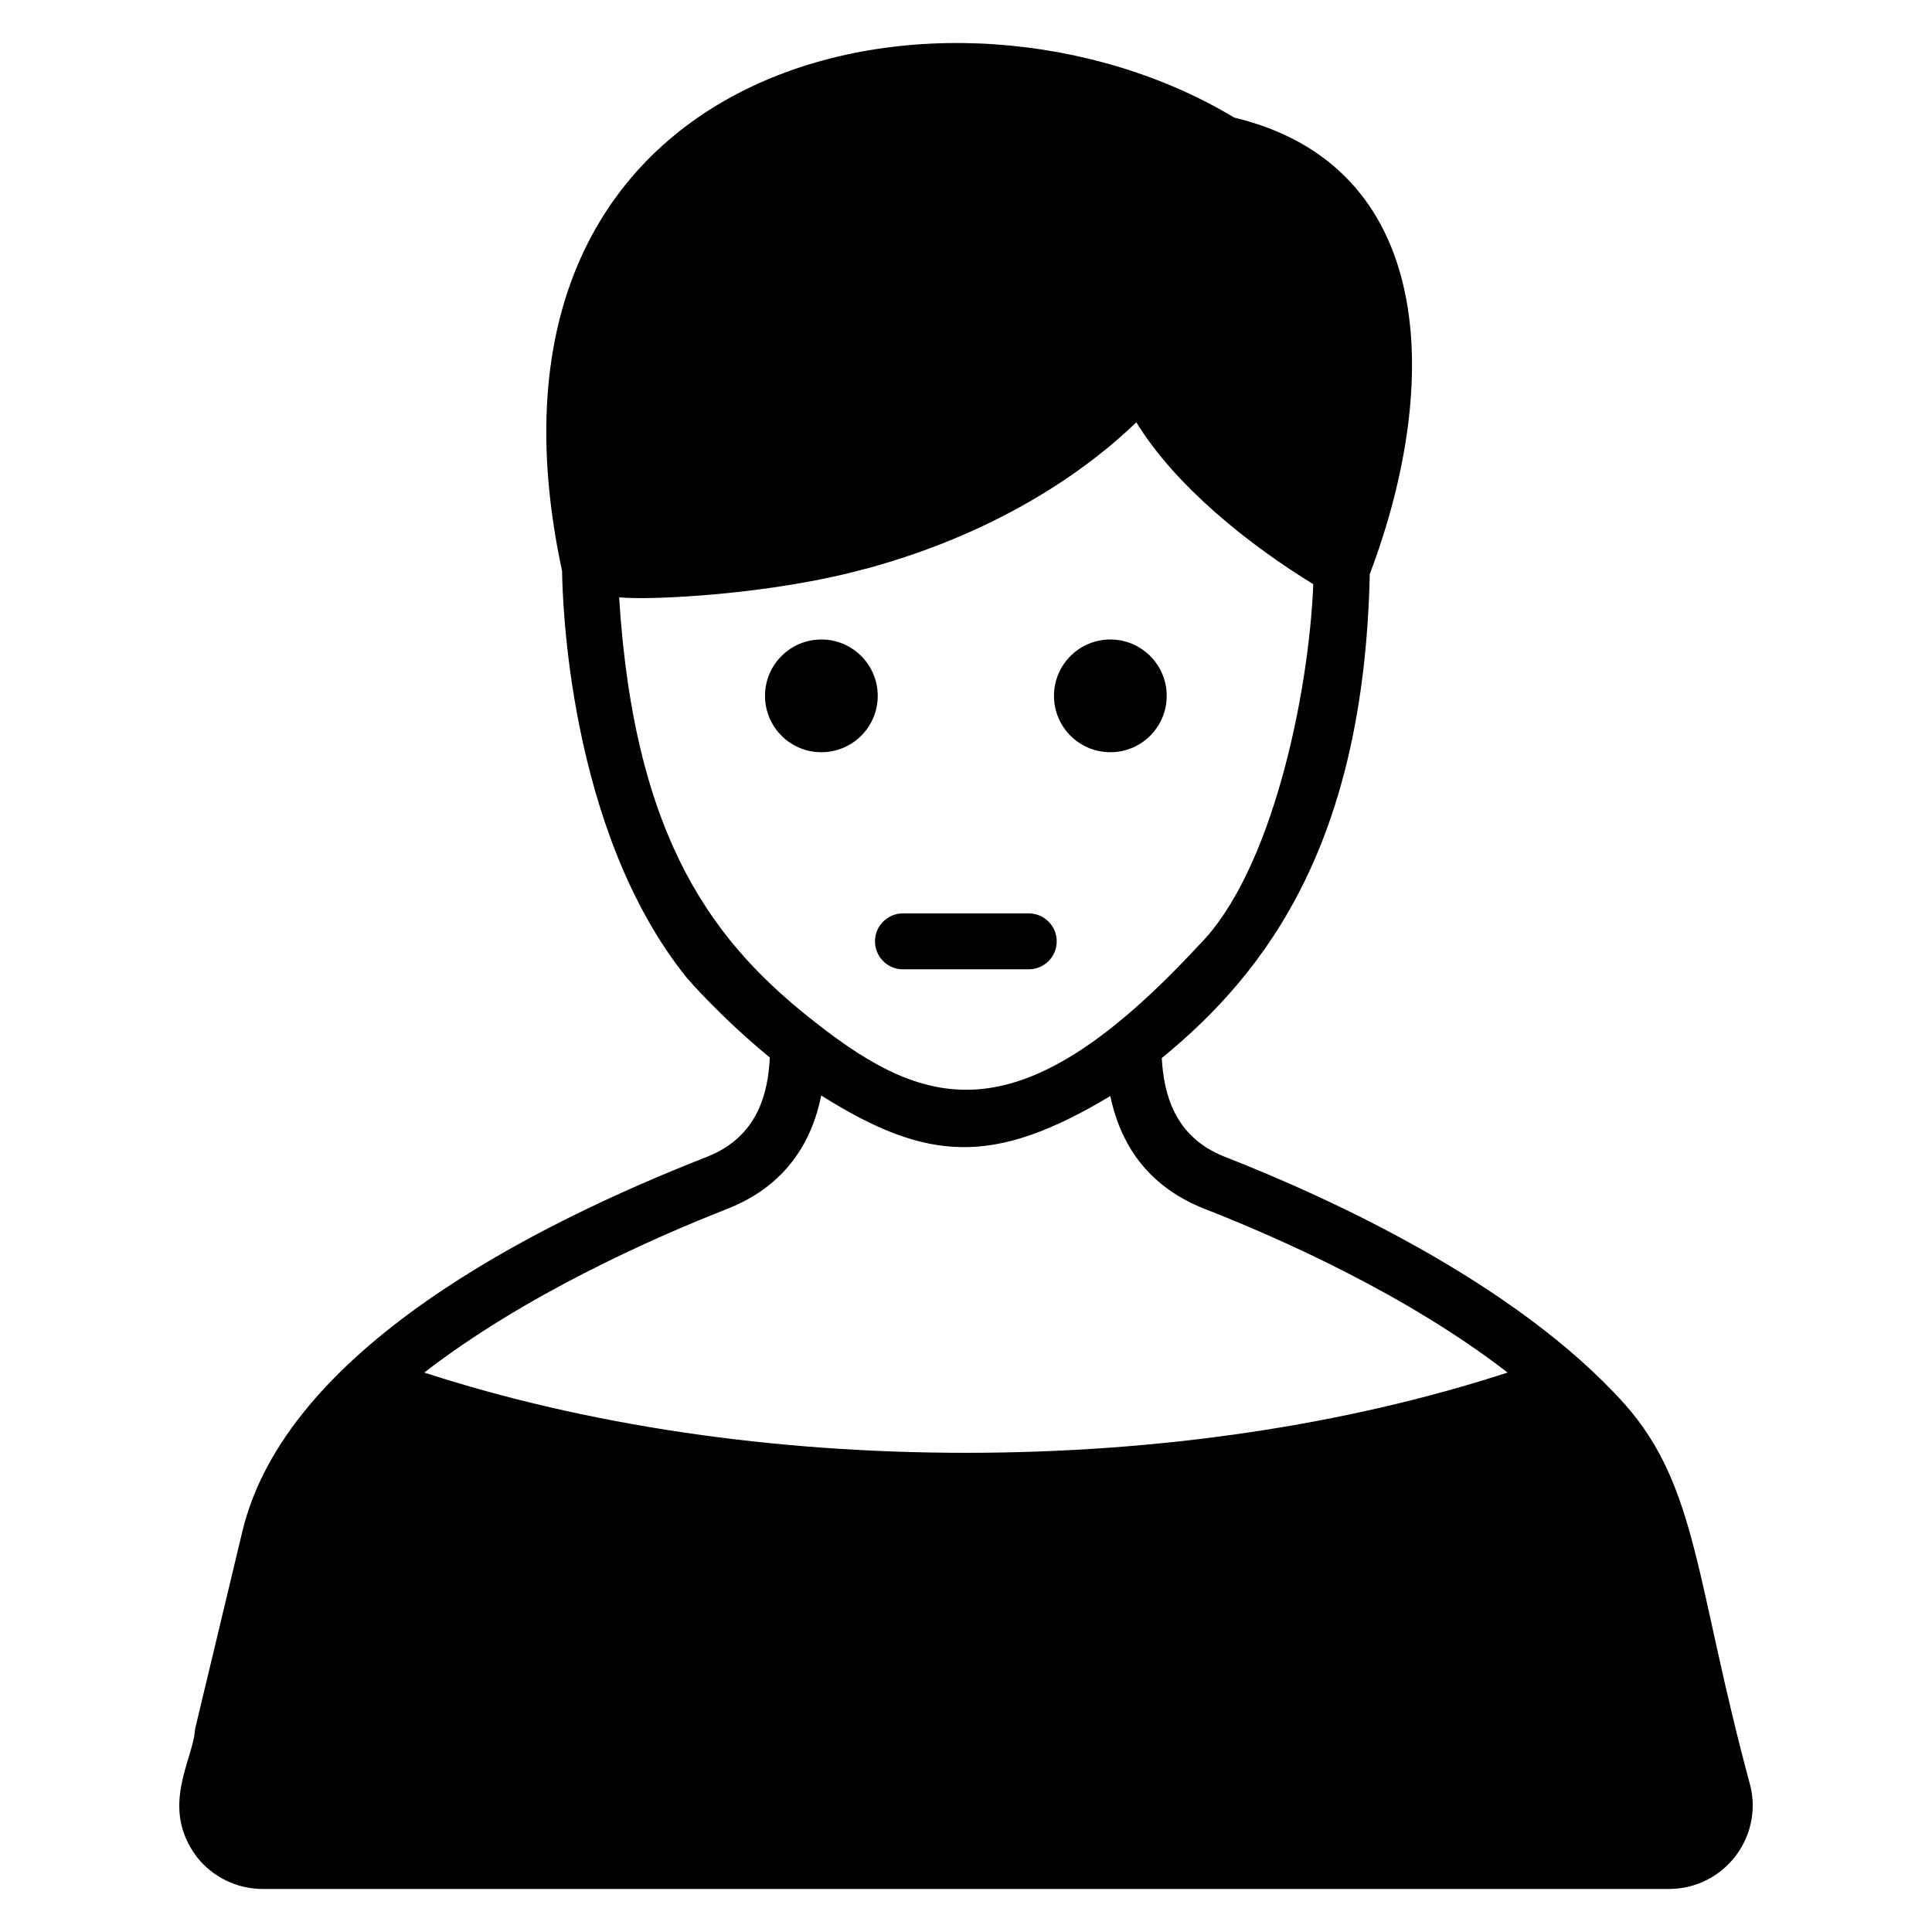 <?xml version="1.0" encoding="UTF-8"?>
<!-- Uploaded to: ICON Repo, www.svgrepo.com, Generator: ICON Repo Mixer Tools -->
<svg fill="#000000" width="800px" height="800px" version="1.1" viewBox="144 144 512 512" xmlns="http://www.w3.org/2000/svg">
 <g>
  <path d="m607.84 617.18c-14.484-53.418-13.809-79.117-33.266-101.06-28.969-32.305-78.906-54.973-106.02-65.57-13.559-5.336-16.152-17.039-16.672-26.152 28.348-23.156 53.57-57.738 55.121-128.25 19.277-50.977 17.453-108.18-35.934-120.99-74.336-44.777-207.59-17.031-178.11 120.17 0.074 6.594 1.48 68.754 33.117 107.88 0.371 0.445 9.039 10.445 21.93 21.043-0.445 9.113-2.965 20.895-16.598 26.301-46.305 18.141-111.8 51.285-123.21 99.43l-12.52 52.309c-0.398 7.984-9.492 20.633 0.52 33.859 4.297 5.41 10.668 8.445 17.484 8.445h372.6c14.367 0 24.98-13.438 21.566-27.414zm-299.77-314.88c8.301 0.832 40.367-0.707 65.273-7.559 0.148 0 0.223-0.074 0.371-0.074 37.488-10.223 60.383-28.078 71.422-38.75 10.422 17.008 29.973 32.527 46.898 42.898-1.203 29.469-11.062 76.41-30.301 95.648-46.977 50.789-71.812 43.926-101.5 20.598-26.445-20.598-48.109-47.715-52.16-112.76zm91.871 226.71c-51.344 0-100.61-7.336-143.51-21.266 26.449-20.449 60.012-35.414 80.387-43.418 13.484-5.336 21.855-15.41 24.82-30.008 28.359 17.852 45.82 18.586 76.609 0.148 3.039 14.523 11.41 24.523 24.895 29.859 20.301 7.926 53.863 22.895 80.387 43.418-42.824 13.93-92.094 21.266-143.59 21.266z"/>
  <path d="m376.61 328.41c0 8.25-6.688 14.938-14.938 14.938s-14.938-6.688-14.938-14.938 6.688-14.938 14.938-14.938 14.938 6.688 14.938 14.938"/>
  <path d="m453.19 328.41c0 8.25-6.688 14.938-14.938 14.938s-14.938-6.688-14.938-14.938 6.688-14.938 14.938-14.938 14.938 6.688 14.938 14.938"/>
  <path d="m416.63 386.06h-33.34c-4.09 0-7.41 3.316-7.41 7.41 0 4.09 3.316 7.41 7.41 7.41h33.34c4.09 0 7.41-3.316 7.41-7.41s-3.32-7.41-7.41-7.41z"/>
 </g>
</svg>